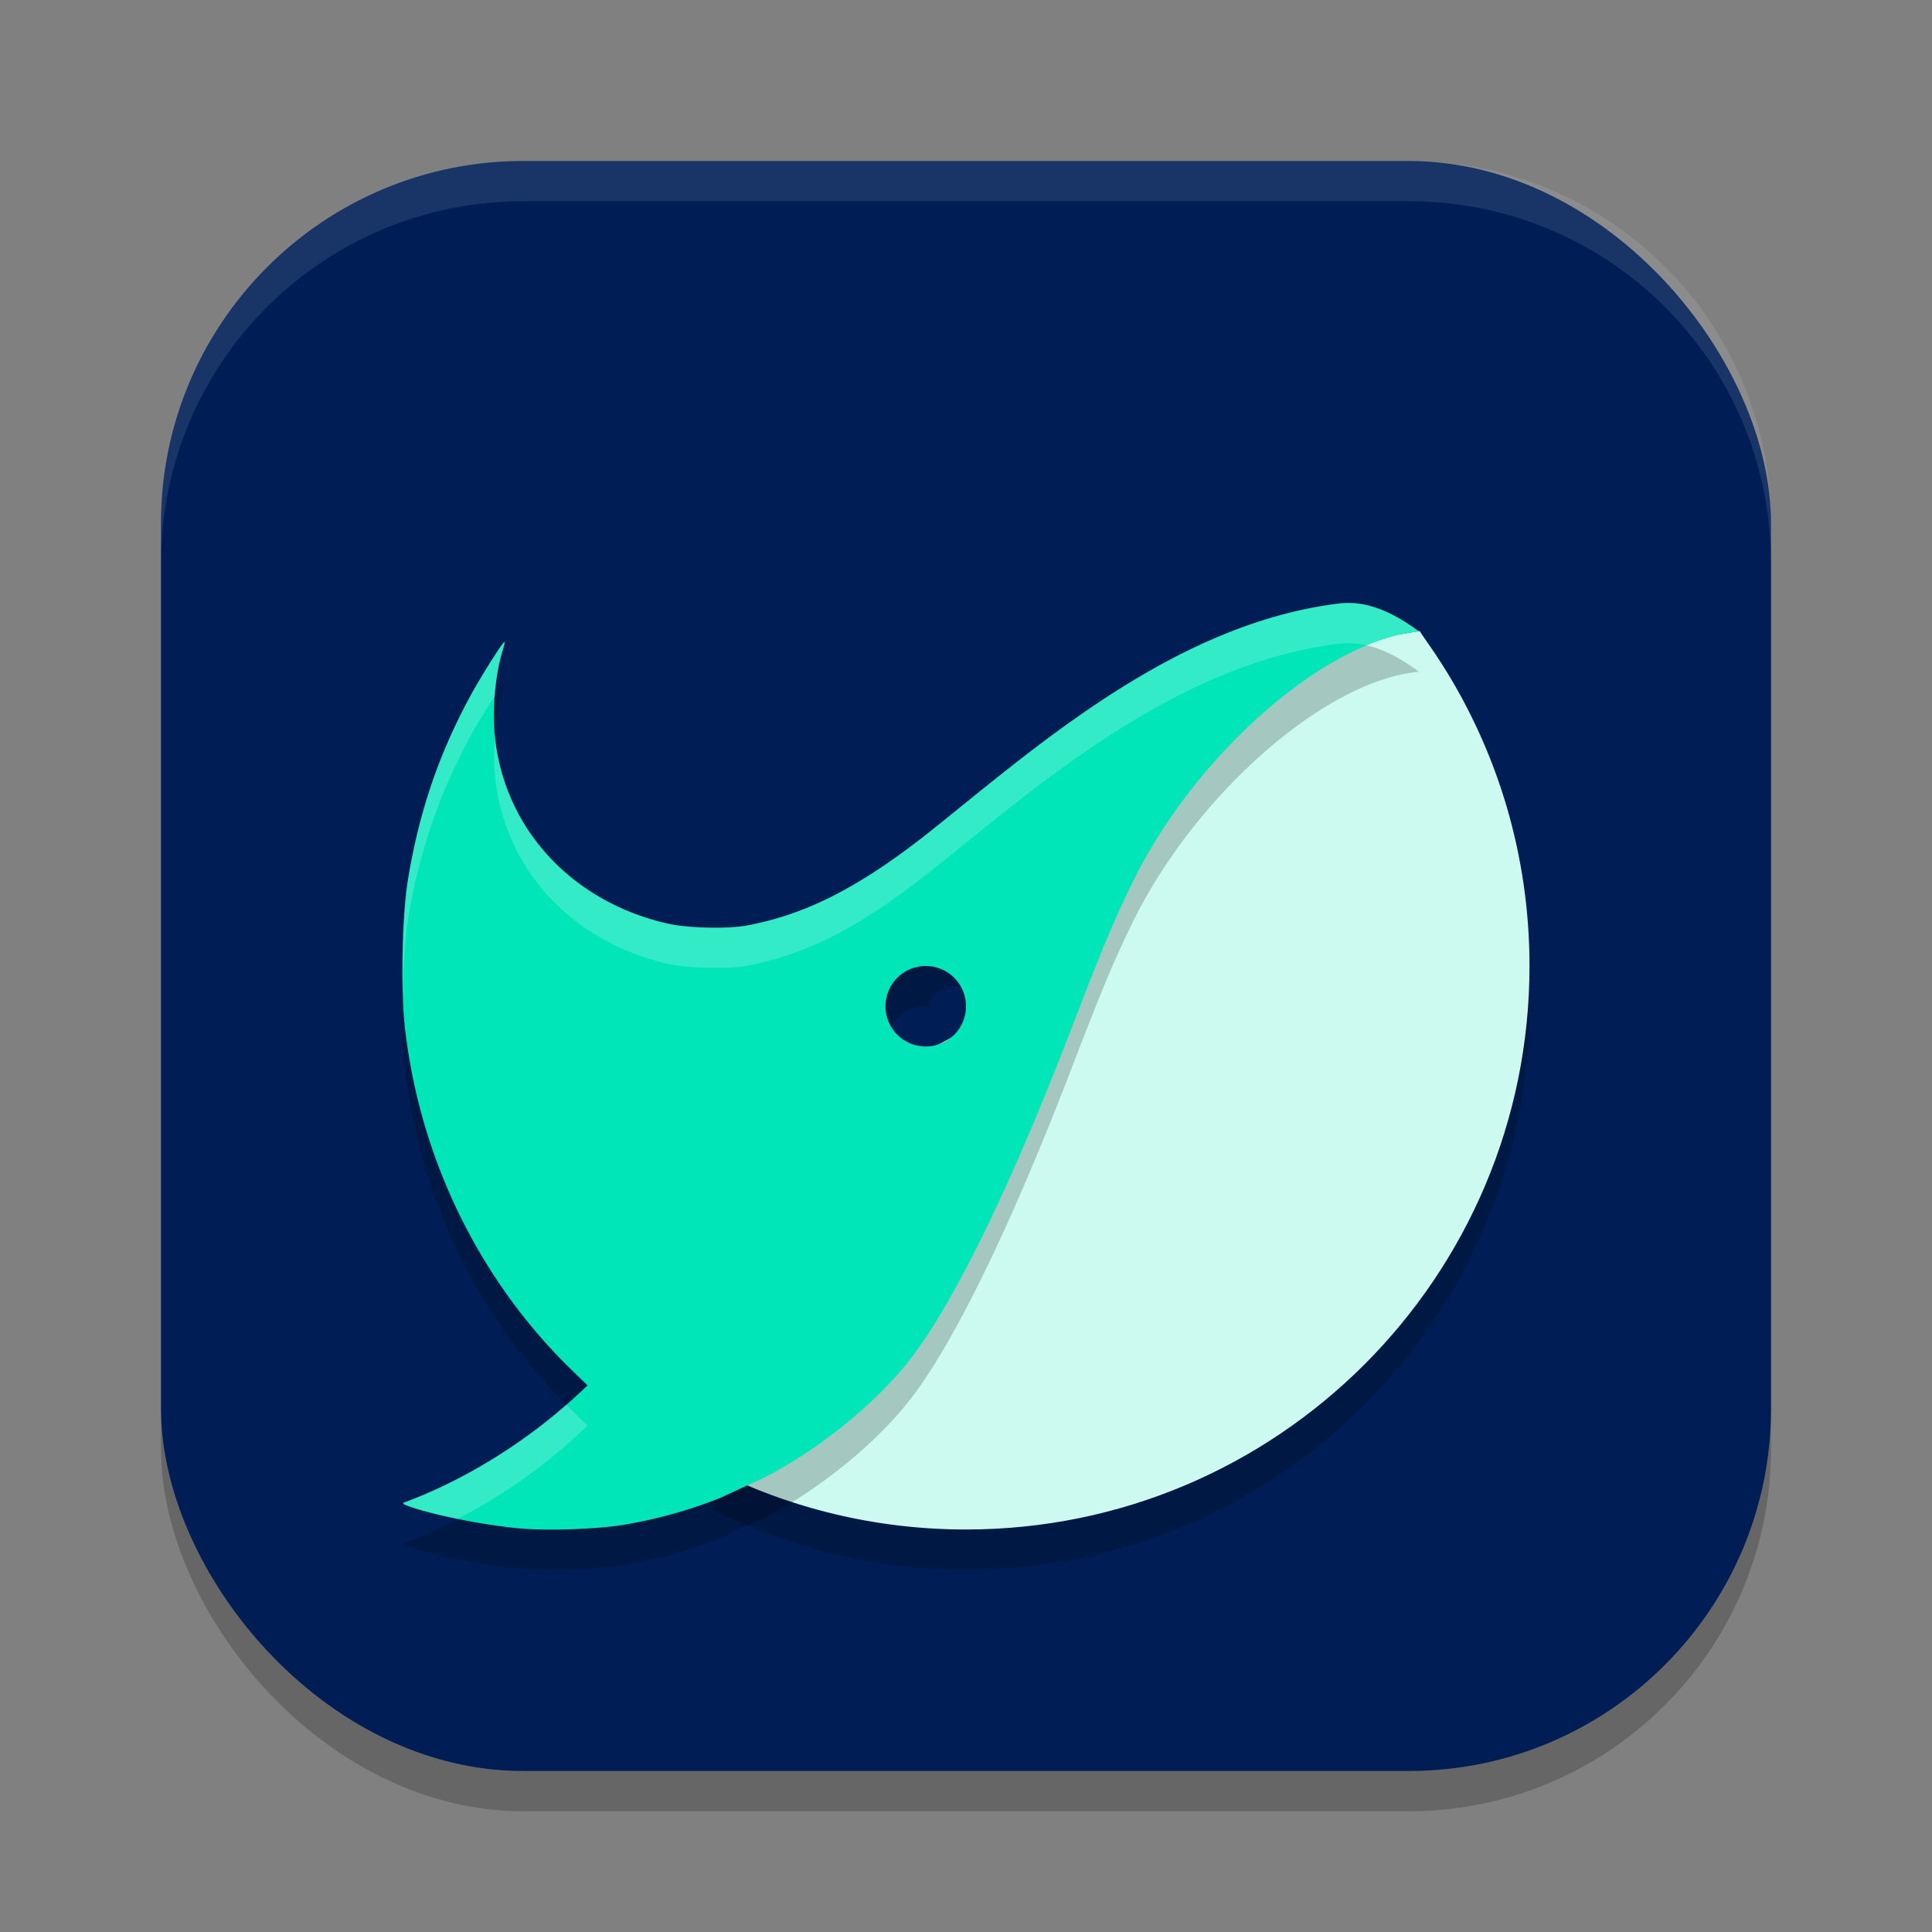 <?xml version="1.0" encoding="UTF-8" standalone="no"?>
<!-- Created with Inkscape (http://www.inkscape.org/) -->

<svg
   width="24"
   height="24"
   viewBox="0 0 24 24"
   version="1.1"
   id="svg5"
   inkscape:version="1.2.2 (1:1.2.2+202305151914+b0a8486541)"
   sodipodi:docname="naver-whale.svg"
   xmlns:inkscape="http://www.inkscape.org/namespaces/inkscape"
   xmlns:sodipodi="http://sodipodi.sourceforge.net/DTD/sodipodi-0.dtd"
   xmlns="http://www.w3.org/2000/svg"
   xmlns:svg="http://www.w3.org/2000/svg">
  <rect x="0" y="0" width="24" height="24" fill="#808080" stroke="none"/>
  <sodipodi:namedview
     id="namedview7"
     pagecolor="#ffffff"
     bordercolor="#000000"
     borderopacity="0.25"
     inkscape:showpageshadow="2"
     inkscape:pageopacity="0.0"
     inkscape:pagecheckerboard="0"
     inkscape:deskcolor="#d1d1d1"
     inkscape:document-units="px"
     showgrid="false"
     inkscape:zoom="33.583333"
     inkscape:cx="12"
     inkscape:cy="12"
     inkscape:window-width="1920"
     inkscape:window-height="1008"
     inkscape:window-x="0"
     inkscape:window-y="0"
     inkscape:window-maximized="1"
     inkscape:current-layer="svg5" />
  <defs
     id="defs2" />
  <rect
     style="opacity:0.2;fill:#000000;stroke-width:1.429;stroke-linecap:square"
     id="rect234"
     width="20"
     height="20"
     x="2"
     y="2.5"
     ry="4.5" />
  <rect
     style="fill:#001e55;fill-opacity:1;stroke-width:1.429;stroke-linecap:square"
     id="rect396"
     width="20"
     height="20"
     x="2"
     y="2"
     ry="4.5" />
  <path
     style="opacity:0.2;stroke-width:0.5"
     d="m 19,12.5 c 0,3.866 -3.134,7 -7,7 -1.129,0 -2.195,-0.267 -3.139,-0.742 0.294,-1.51 0.679,-2.799 1.122,-3.9 0.513,-1.273 1.75,-1.104 2.373,-1.922 0.999,-1.311 1.434,-3.293 2.398,-3.771 1.192,-0.59 2.881,-0.826 2.881,-0.826 l 0.076,0.112 c 0.074,0.104 0.145,0.211 0.214,0.319 0.681,1.08 1.075,2.359 1.075,3.73 z"
     id="path1752" />
  <path
     style="fill:#cdfaf0;stroke-width:0.5"
     d="m 19,12 c 0,3.866 -3.134,7 -7,7 -1.129,0 -2.195,-0.267 -3.139,-0.742 0.294,-1.51 0.679,-2.799 1.122,-3.9 0.513,-1.273 1.75,-1.104 2.373,-1.922 0.999,-1.311 1.434,-3.293 2.398,-3.771 1.192,-0.59 2.881,-0.826 2.881,-0.826 l 0.076,0.112 c 0.074,0.104 0.145,0.211 0.214,0.319 0.681,1.08 1.075,2.359 1.075,3.73 z"
     id="path1760" />
  <path
     id="path1762"
     style="opacity:0.2;stroke-width:0.5"
     d="m 16.756,7.99 c -0.043,-4.176e-4 -0.087,0.002 -0.131,0.008 -2.066,0.257 -3.806,1.825 -5.08,2.838 -0.971,0.771 -1.625,1.036 -2.25,1.158 -0.247,0.048 -0.743,0.038 -1.004,-0.021 -1.117,-0.254 -1.974,-1.091 -2.133,-2.234 -0.049,-0.349 -0.016,-0.822 0.08,-1.137 0.02,-0.066 0.034,-0.122 0.029,-0.127 -0.013,-0.013 -0.29,0.423 -0.422,0.666 -0.396,0.73 -0.643,1.458 -0.779,2.299 -0.072,0.442 -0.09,1.363 -0.035,1.836 0.187,1.624 0.928,3.137 2.08,4.252 l 0.188,0.182 -0.154,0.143 c -0.606,0.559 -1.375,1.034 -2.111,1.307 -0.041,0.015 -0.034,0.023 0.049,0.053 0.298,0.107 0.923,0.232 1.365,0.273 0.35,0.033 0.981,0.011 1.316,-0.047 0.415,-0.071 0.795,-0.178 1.184,-0.332 l 0.559,-0.258 c 0.697,-0.36 1.421,-0.957 1.838,-1.514 0.544,-0.727 1.236,-2.158 1.988,-4.119 0.363,-0.946 0.527,-1.335 0.773,-1.83 0.78,-1.539 2.362,-2.935 3.521,-3.041 l -0.004,-0.004 C 17.342,8.135 17.057,7.993 16.756,7.99 Z M 11.855,12.25 c 0.006,-3.24e-4 0.013,0 0.02,0 0.207,0 0.375,0.168 0.375,0.375 10e-7,0.163 -0.105,0.3 -0.25,0.352 A 0.5,0.5 0 0 1 12,13 0.5,0.5 0 0 1 11.5,13.5 0.5,0.5 0 0 1 11,13 a 0.5,0.5 0 0 1 0.5,-0.5 0.5,0.5 0 0 1 0.023,0 c 0.049,-0.14 0.177,-0.242 0.332,-0.25 z" />
  <path
     id="path1764"
     style="fill:#00e6b9;stroke-width:0.5"
     d="m 16.756,7.49 c -0.043,-4.176e-4 -0.087,0.002 -0.131,0.008 -2.066,0.257 -3.806,1.825 -5.08,2.838 -0.971,0.771 -1.625,1.036 -2.25,1.158 -0.247,0.048 -0.743,0.038 -1.004,-0.021 -1.117,-0.254 -1.974,-1.091 -2.133,-2.234 -0.049,-0.349 -0.016,-0.822 0.08,-1.137 0.02,-0.066 0.034,-0.122 0.029,-0.127 -0.013,-0.013 -0.29,0.423 -0.422,0.666 -0.396,0.73 -0.643,1.458 -0.779,2.299 -0.072,0.442 -0.09,1.363 -0.035,1.836 0.187,1.624 0.928,3.137 2.08,4.252 l 0.188,0.182 -0.154,0.143 c -0.606,0.559 -1.375,1.034 -2.111,1.307 -0.041,0.015 -0.034,0.023 0.049,0.053 0.298,0.107 0.923,0.232 1.365,0.273 0.35,0.033 0.981,0.011 1.316,-0.047 0.415,-0.071 0.795,-0.178 1.184,-0.332 l 0.559,-0.258 c 0.697,-0.36 1.421,-0.957 1.838,-1.514 0.544,-0.727 1.236,-2.158 1.988,-4.119 0.363,-0.946 0.527,-1.335 0.773,-1.83 0.78,-1.539 2.362,-2.935 3.521,-3.041 l -0.004,-0.004 C 17.342,7.635 17.057,7.493 16.756,7.49 Z M 11.5,12 A 0.5,0.5 0 0 1 12,12.5 0.5,0.5 0 0 1 11.5,13 0.5,0.5 0 0 1 11,12.5 0.5,0.5 0 0 1 11.5,12 Z" />
  <path
     style="opacity:0.2;fill:#ffffff;stroke-width:0.5"
     d="m 16.756,7.49 c -0.043,-4.175e-4 -0.086,0.002 -0.13,0.008 -2.066,0.257 -3.807,1.824 -5.081,2.837 -0.971,0.771 -1.624,1.037 -2.249,1.159 -0.247,0.048 -0.744,0.037 -1.005,-0.022 C 7.174,11.218 6.318,10.381 6.159,9.237 6.154,9.2 6.154,9.158 6.15,9.118 c -0.018,0.213 -0.017,0.434 0.009,0.62 0.159,1.143 1.015,1.98 2.132,2.234 0.261,0.059 0.758,0.071 1.005,0.022 0.625,-0.122 1.278,-0.388 2.249,-1.159 1.274,-1.012 3.015,-2.581 5.081,-2.838 0.119,-0.015 0.234,-0.006 0.348,0.02 0.227,-0.095 0.447,-0.156 0.654,-0.175 l -0.005,-0.004 c -0.282,-0.205 -0.566,-0.346 -0.867,-0.349 z M 6.268,7.974 C 6.255,7.96 5.977,8.398 5.846,8.641 5.449,9.37 5.202,10.098 5.066,10.939 5.015,11.256 4.994,11.818 5.005,12.286 5.013,11.963 5.033,11.647 5.066,11.44 5.202,10.599 5.449,9.871 5.846,9.142 5.925,8.996 6.052,8.79 6.147,8.644 6.162,8.447 6.192,8.256 6.239,8.102 6.259,8.036 6.273,7.978 6.268,7.974 Z m 0.765,9.475 c -0.588,0.516 -1.307,0.953 -2,1.209 -0.041,0.015 -0.034,0.023 0.049,0.053 0.144,0.052 0.365,0.107 0.604,0.156 0.522,-0.269 1.031,-0.62 1.459,-1.015 L 7.299,17.709 7.112,17.528 C 7.085,17.502 7.06,17.475 7.033,17.448 Z"
     id="path1778"
     sodipodi:nodetypes="sccscccccccscccsscssccscsccsssccccss" />
  <path
     id="path1040"
     style="opacity:0.1;fill:#ffffff;stroke-width:4;stroke-linecap:square"
     d="m 6.5,2 c -2.493,0 -4.5,2.007 -4.5,4.5 v 0.5 c 0,-2.493 2.007,-4.5 4.5,-4.5 h 11 c 2.493,0 4.5,2.007 4.5,4.5 v -0.5 c 0,-2.493 -2.007,-4.5 -4.5,-4.5 z" />
</svg>
